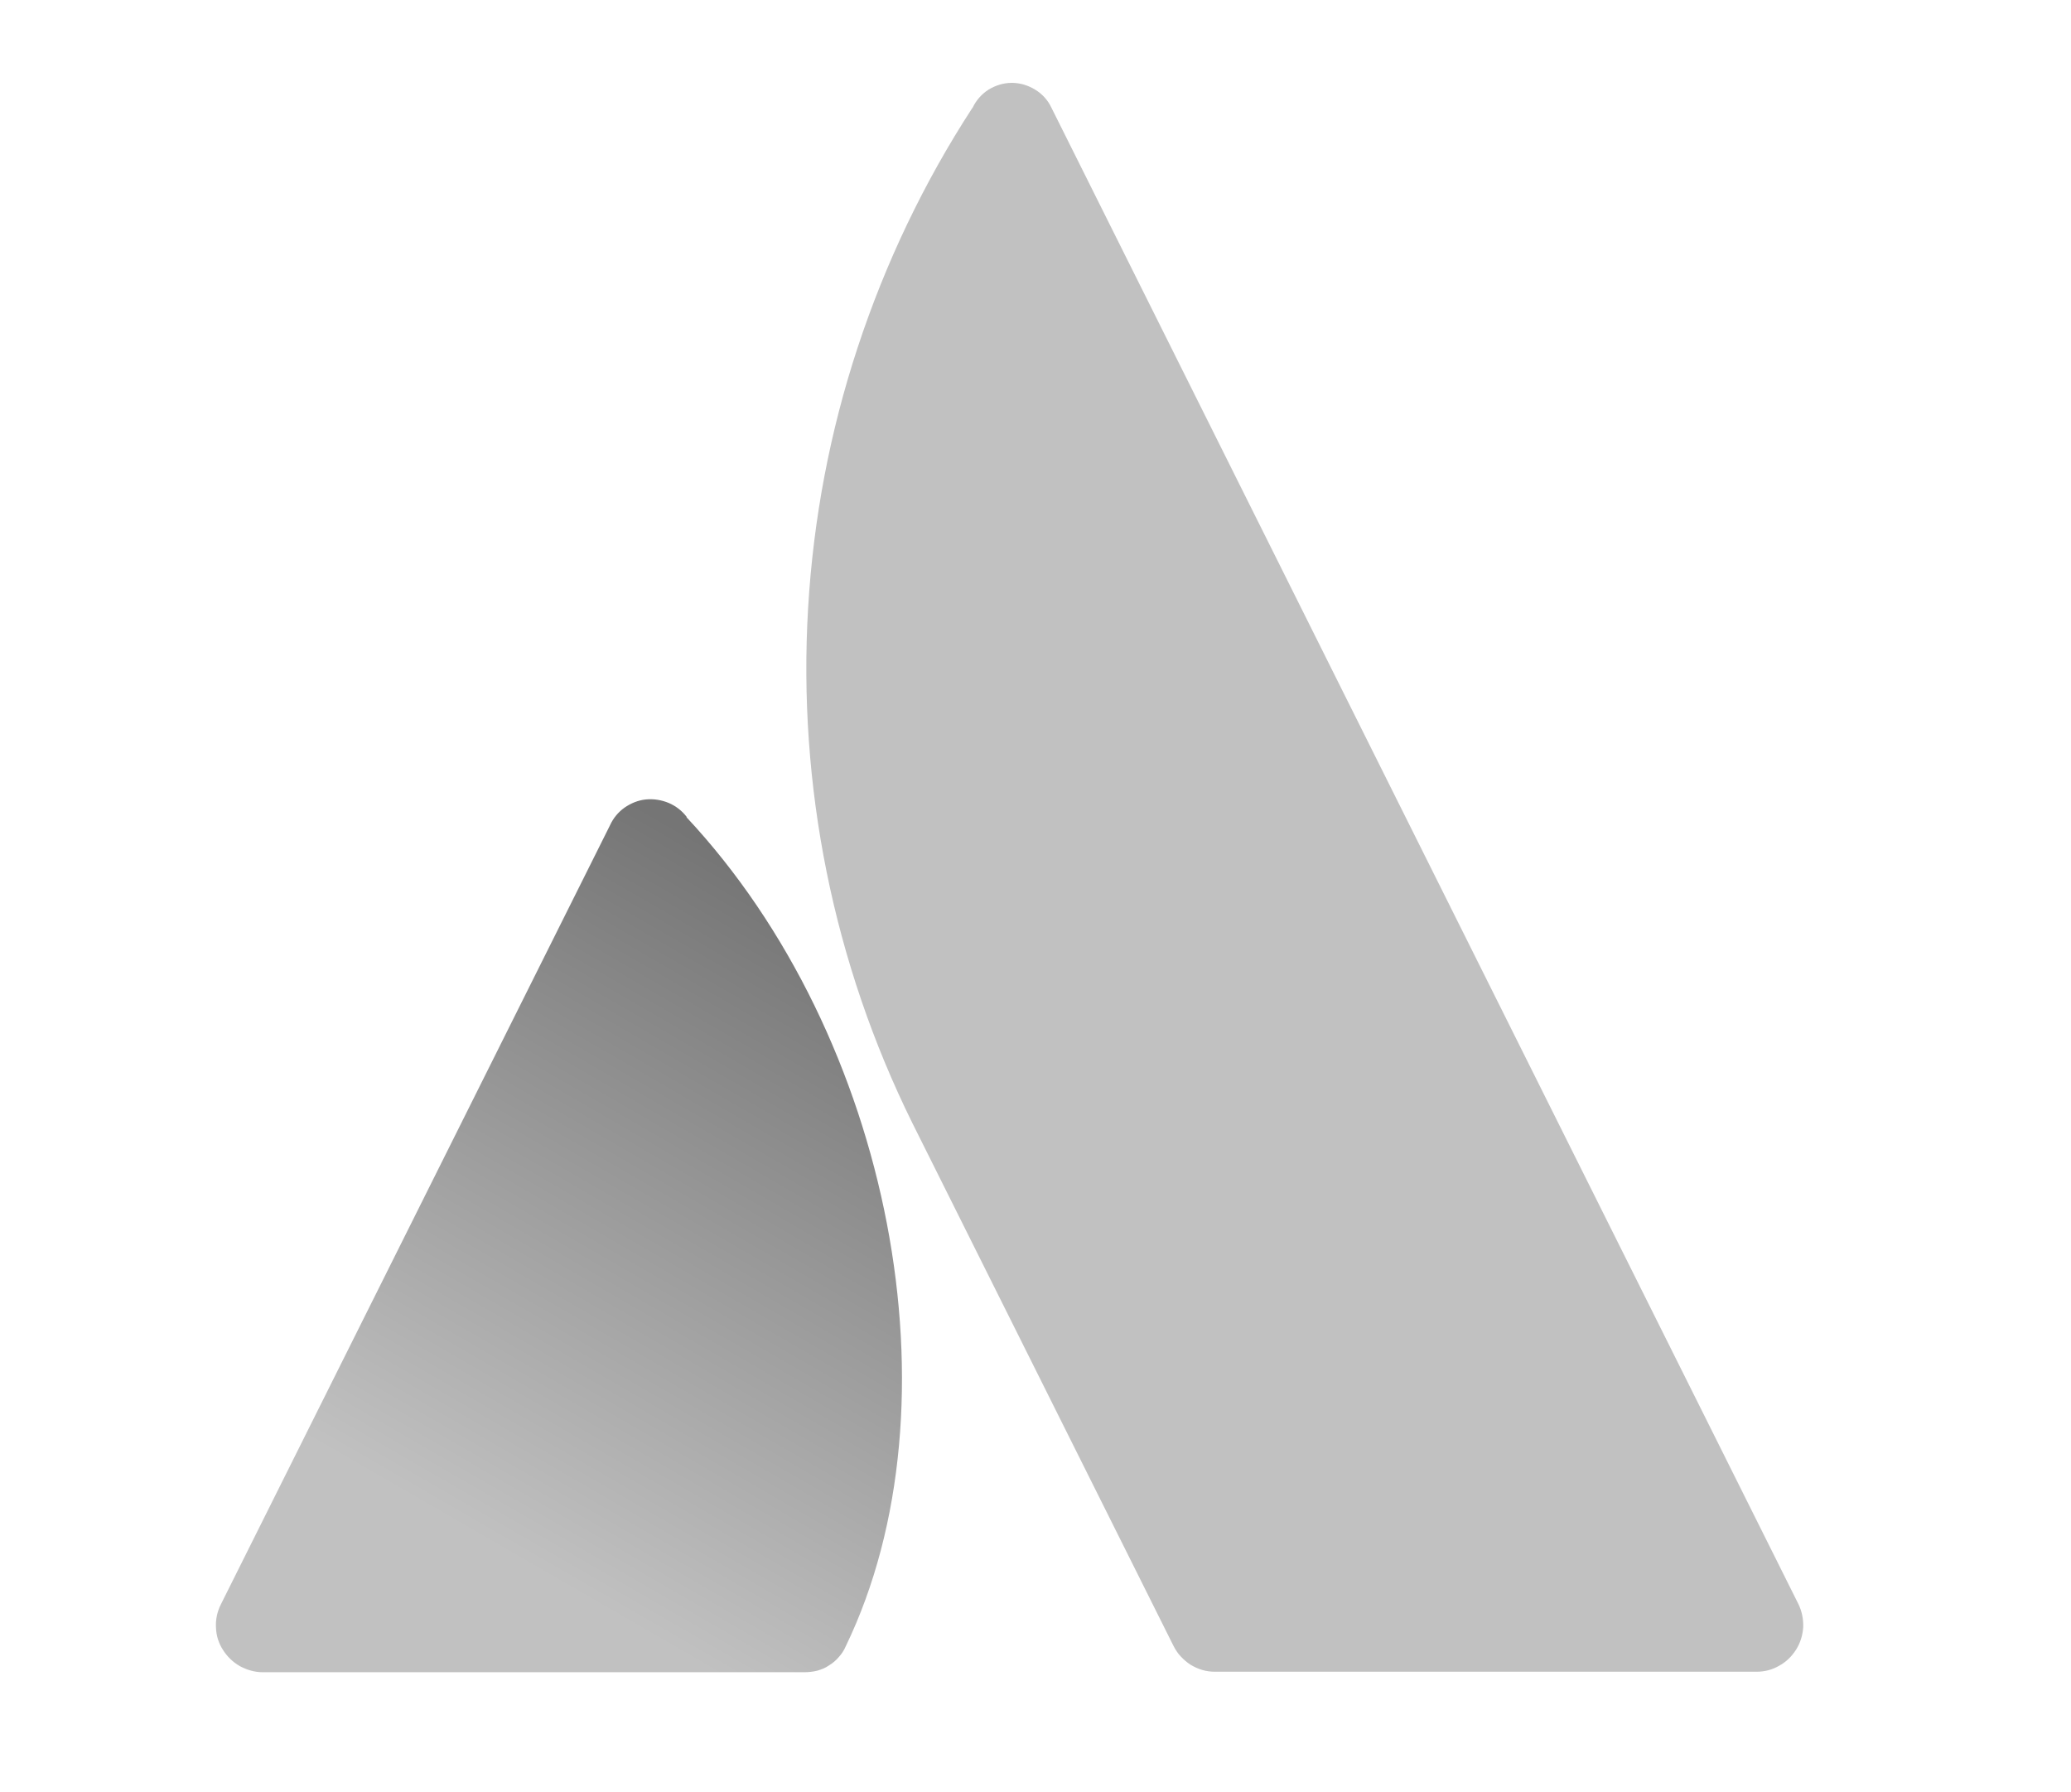 <?xml version="1.0" encoding="UTF-8"?>
<svg id="svg1" xmlns="http://www.w3.org/2000/svg" xmlns:xlink="http://www.w3.org/1999/xlink" xmlns:svg="http://www.w3.org/2000/svg" xmlns:sodipodi="http://sodipodi.sourceforge.net/DTD/sodipodi-0.dtd" xmlns:inkscape="http://www.inkscape.org/namespaces/inkscape" version="1.1" viewBox="0 0 82.75 71.6">
  <!-- Generator: Adobe Illustrator 29.6.1, SVG Export Plug-In . SVG Version: 2.1.1 Build 9)  -->
  <defs>
    <style>
      .st0 {
        fill: #c1c1c1;
      }

      .st1 {
        fill: url(#linear-gradient);
      }
    </style>
    <linearGradient id="linear-gradient" x1="35.99" y1="66.74" x2="19.56" y2="38.28" gradientTransform="translate(0 104.16) scale(1 -1)" gradientUnits="userSpaceOnUse">
      <stop offset=".02" stop-color="#757575"/>
      <stop offset=".89" stop-color="#c1c1c1"/>
    </linearGradient>
  </defs>
  <g id="Layer_2">
    <g id="Blue">
      <path id="Layer" class="st1" d="M27.44,32.64c-.19-.25-.44-.44-.72-.56-.29-.12-.6-.17-.91-.14-.31.03-.6.15-.86.33-.25.18-.45.42-.58.71l-15.55,31.13c-.14.28-.21.6-.19.92.01.32.11.63.28.89.17.27.4.49.68.65.28.15.59.24.9.24h21.65c.17,0,.34-.02.51-.06.17-.05.33-.11.47-.21.15-.09.28-.2.39-.33.12-.13.21-.27.28-.43,4.67-9.66,1.84-24.36-6.36-33.13Z"/>
      <path id="Layer1" data-name="Layer" class="st0" d="M38.84,4.33c-1.93,2.97-3.46,6.18-4.57,9.55-1.11,3.37-1.77,6.86-1.98,10.4-.21,3.54.04,7.09.74,10.56.7,3.47,1.85,6.84,3.42,10.02l10.44,20.9c.08.15.17.3.29.42.12.13.25.24.39.33.15.09.3.16.47.21.17.05.34.07.51.07h21.64c.32,0,.63-.08.9-.24.28-.15.51-.38.68-.65.17-.27.26-.58.28-.89.01-.32-.05-.63-.19-.92-.14-.28-29.12-58.33-29.85-59.79-.14-.3-.37-.55-.65-.72-.28-.17-.6-.27-.93-.27-.33,0-.65.1-.93.27-.28.18-.5.43-.64.73h0Z"/>
    </g>
  </g>
</svg>
